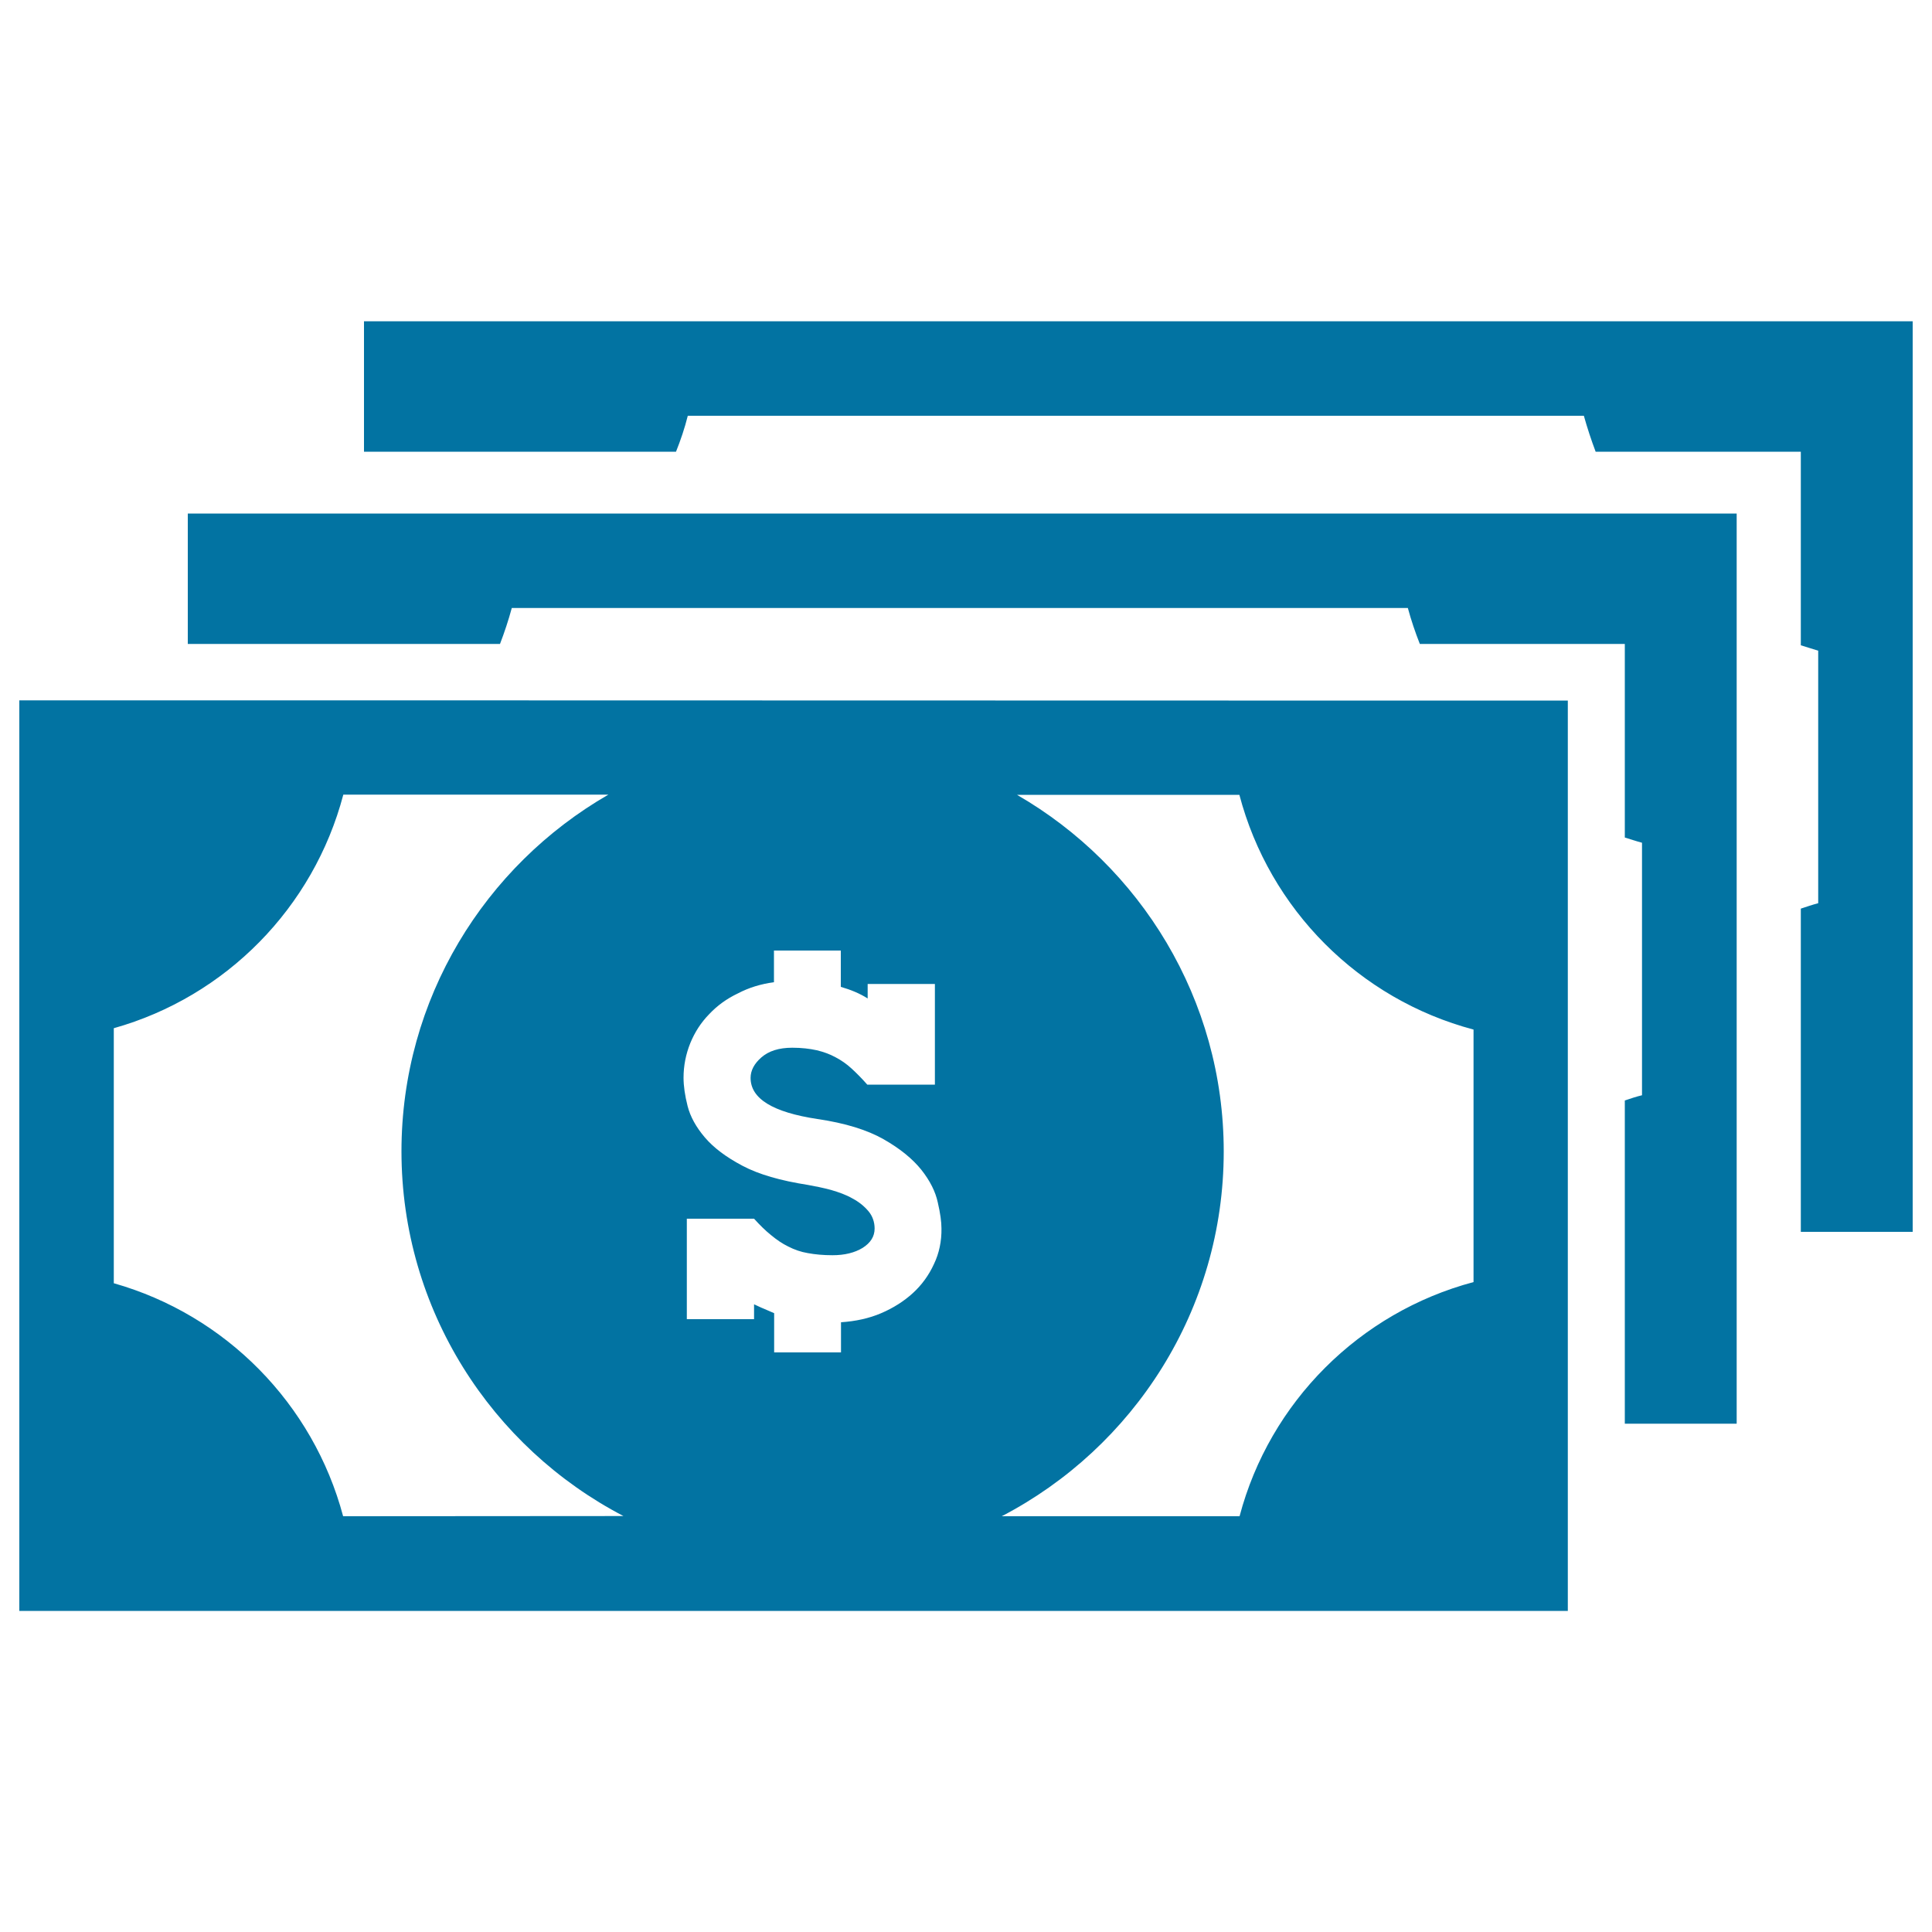 <svg xmlns="http://www.w3.org/2000/svg" viewBox="0 0 1000 1000" style="fill:#0273a2">
<title>Bills Of Dollars SVG icon</title>
<g><g id="money_6"><g><path d="M183.2,362.5H10v176.3v119.1v175.9h173.3h452.6h175.6V658V538.7V362.6H635.9L183.2,362.5L183.2,362.5z M483.4,654.3c-2.6,5.7-6.3,10.8-10.9,15c-4.6,4.2-10.1,7.7-16.4,10.4c-6.3,2.7-13.3,4.2-20.8,4.7V700h-34.6v-20.3c-1.9-0.8-3.6-1.6-5.3-2.3c-1.8-0.7-3.5-1.6-5.1-2.3v7.7h-34.8v-52h34.8c2.9,3.2,5.8,6.1,8.8,8.5c2.9,2.4,5.8,4.4,8.9,5.9c3.1,1.6,6.5,2.8,10.1,3.4c3.8,0.7,8,1.1,12.8,1.1c6.3,0,11.5-1.3,15.6-3.8c4.1-2.6,6.2-5.9,6.2-10c0-3.4-1.1-6.5-3.2-9c-2.2-2.6-4.9-4.8-8.3-6.6c-3.3-1.9-7-3.2-11.1-4.4c-4.1-1.1-8.1-1.9-12-2.6c-14.1-2.2-25.3-5.4-33.8-9.9c-8.5-4.5-14.9-9.3-19.5-14.7c-4.5-5.3-7.5-10.7-8.9-16.2c-1.4-5.5-2.1-10.4-2.1-14.7c0-6.2,1.2-12.2,3.5-17.9c2.3-5.6,5.5-10.6,9.7-14.9c4.2-4.5,9.2-8.1,14.9-10.8c5.7-3,11.9-4.9,18.7-5.8v-16.4h34.6v18.8c5.2,1.5,9.8,3.4,13.9,6v-7.5h34.8v52.1h-35c-2.8-3.2-5.5-5.9-8.1-8.3s-5.5-4.4-8.4-5.9c-2.9-1.6-6.3-2.8-9.7-3.6c-3.6-0.8-7.8-1.3-12.6-1.3c-7,0-12.2,1.7-16,5c-3.7,3.2-5.6,6.8-5.6,10.6c0,10.8,11.5,17.8,34.6,21.3c14.4,2.1,25.9,5.7,34.3,10.5c8.6,4.9,15,10.2,19.5,15.8c4.5,5.7,7.3,11.3,8.5,16.9c1.3,5.6,1.9,10,1.9,13.5C487.4,642.4,486.1,648.7,483.4,654.3z M177.6,784.8c-15.5-58.2-60.8-104.2-118.7-120.6v-132c58-16.3,103.4-62.4,118.8-120.9h137.2C251,448.1,207.8,517,207.8,595.9c0,82,46.7,153.3,114.9,188.8L177.6,784.8L177.6,784.8z M762.7,532.9v130.7c-59,15.7-105.5,62.1-121.1,121.2H518.5C586.7,749.3,633.4,678,633.4,596c0-78.8-43.2-147.8-107-184.6h115.1C657.1,470.7,703.5,517.2,762.7,532.9z"/><path d="M270.4,265.8H97.2v67.5h86.1h75.5c2.3-6,4.4-12.3,6.1-18.6h463.8c1.7,6.3,3.8,12.5,6.2,18.6h76.8H841v29.3v70.9c3,0.9,5.9,1.9,8.9,2.7v130.7c-3,0.7-5.9,1.7-8.9,2.7V658v78.9h57.9V561.1V441.8V265.8H723.2H270.4z"/><path d="M814.3,166.3H361.6H188.4v67.5h86.1h75.4c2.4-6,4.5-12.2,6.1-18.6h463.8c1.8,6.4,3.8,12.5,6.1,18.6h76.9h29.3v29.4V334c3.1,0.9,5.9,1.9,9,2.8v130.7c-3.1,0.8-5.9,1.8-9,2.8v88.4v78.9H990V461.8V342.4V166.3H814.3z"/></g></g></g>
</svg>